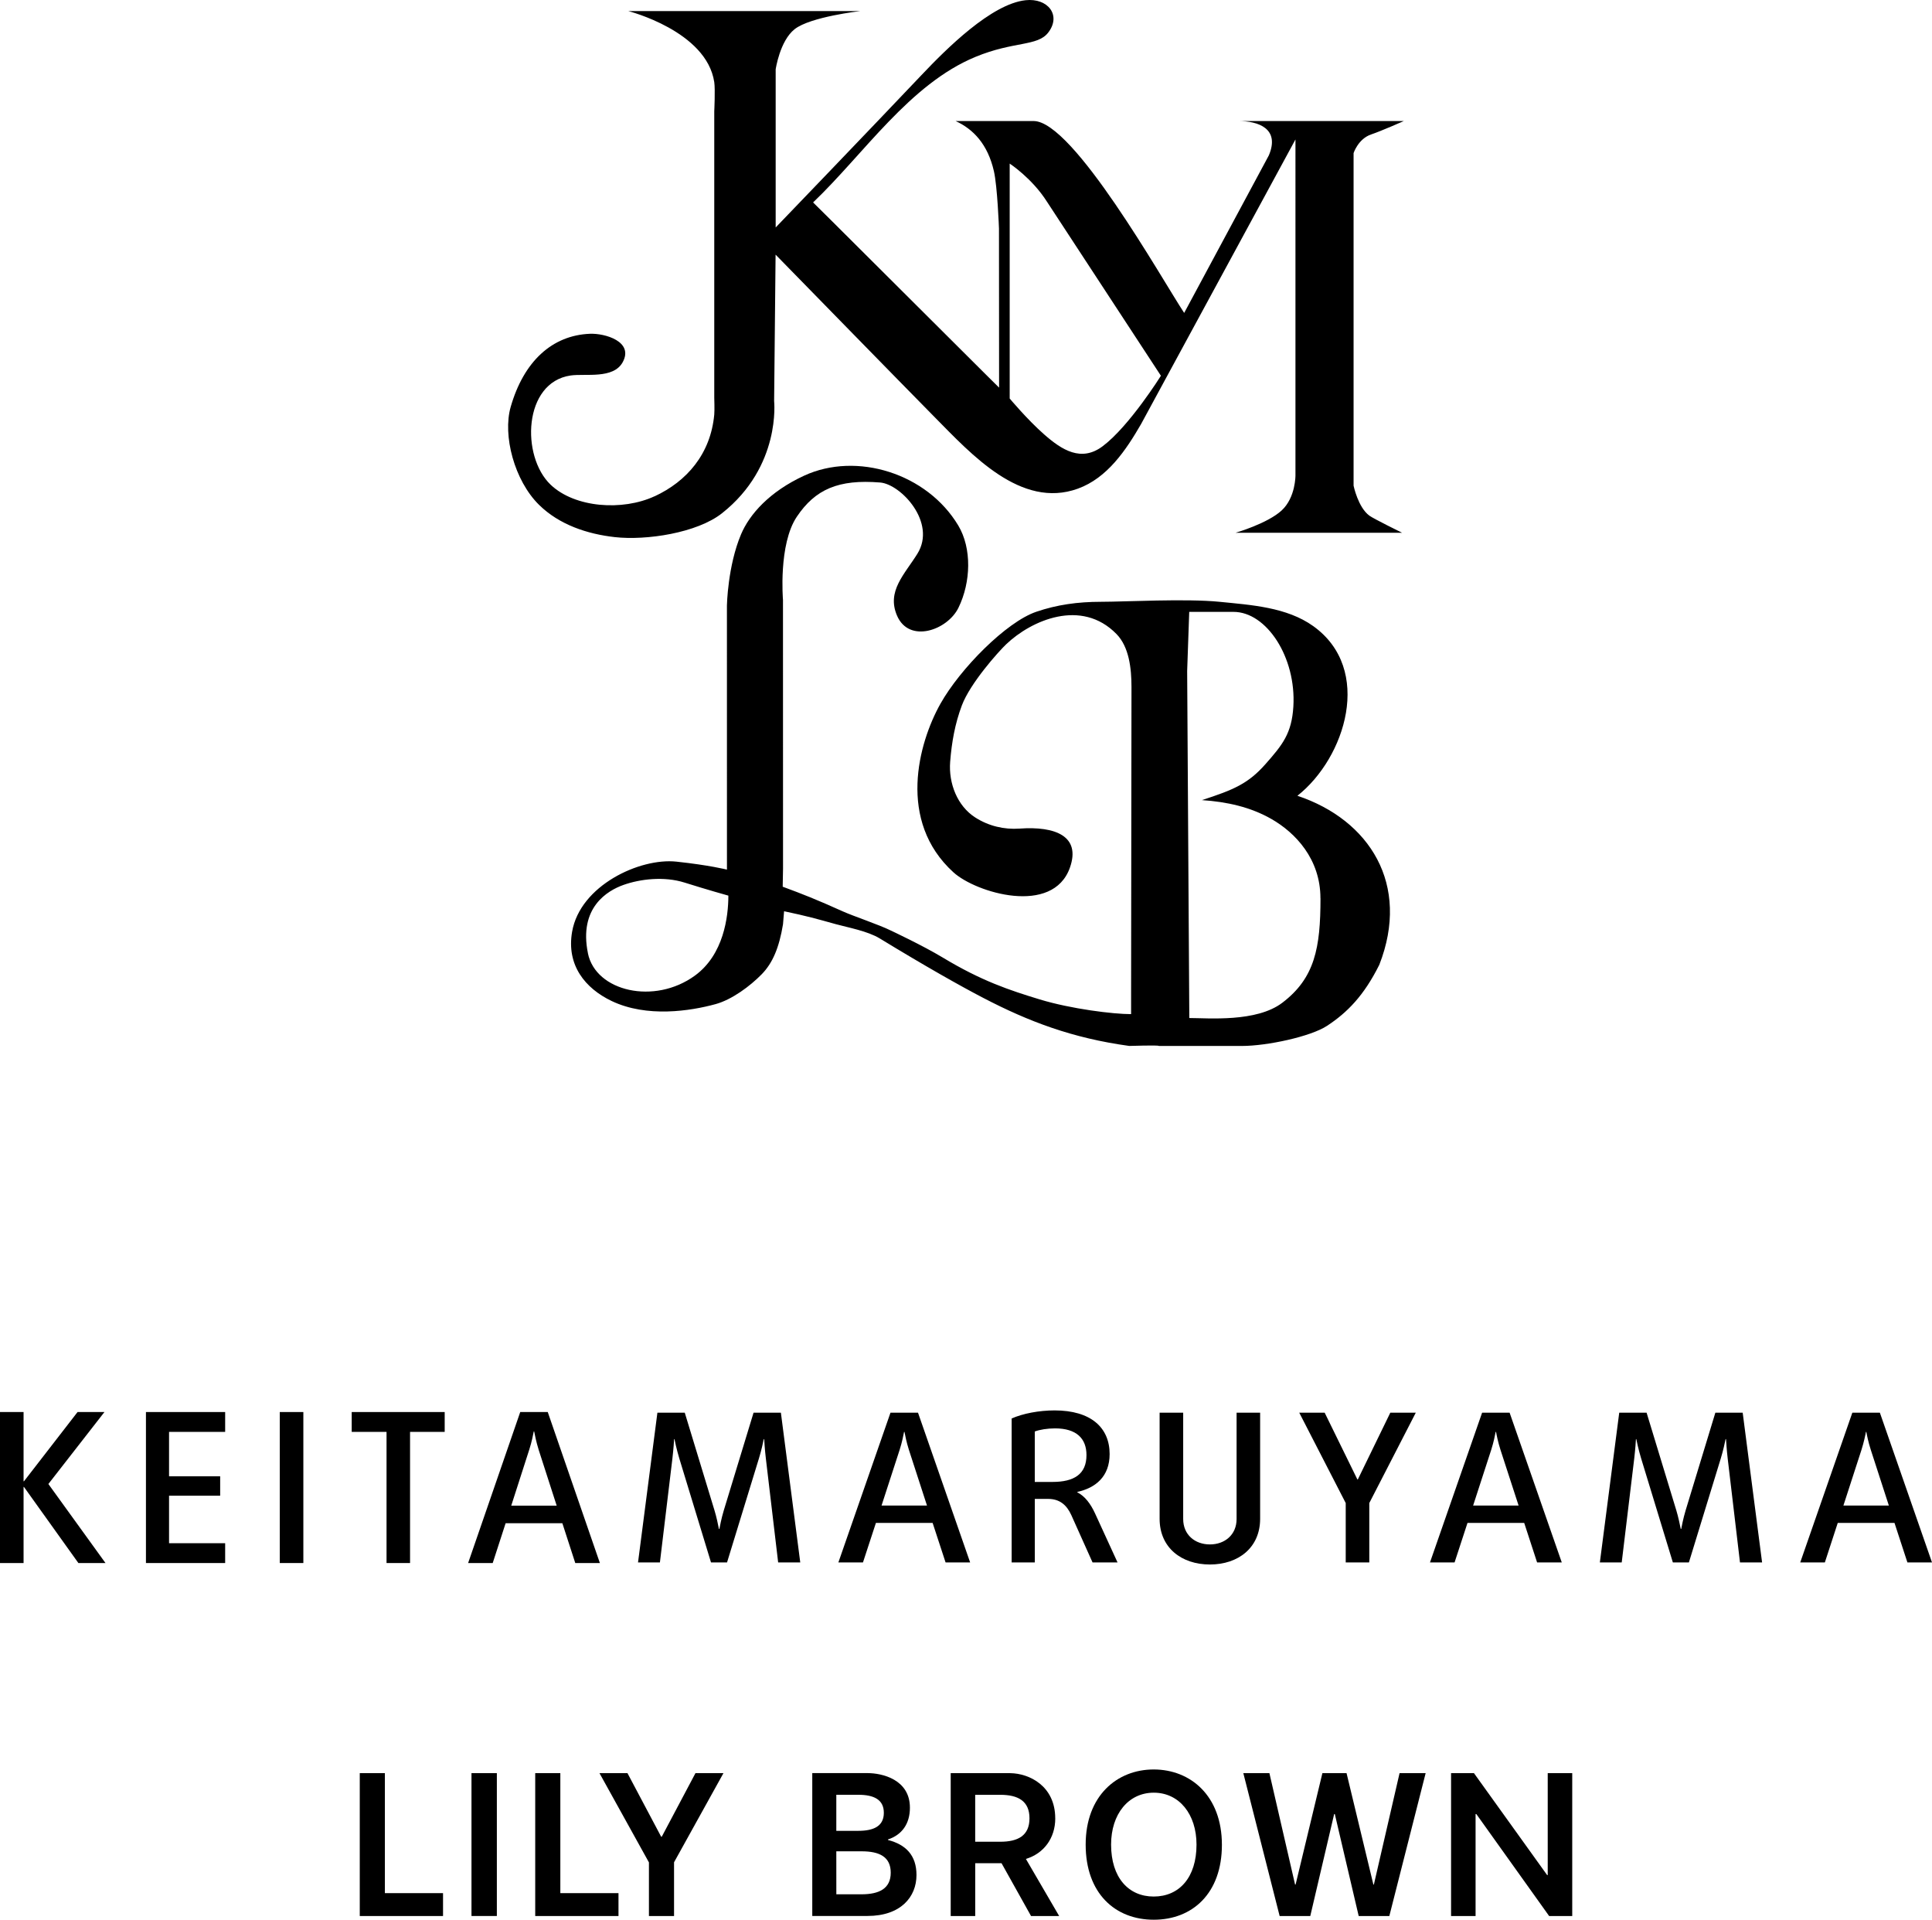 <?xml version="1.0" encoding="UTF-8"?><svg id="a" xmlns="http://www.w3.org/2000/svg" width="70" height="69.542" viewBox="0 0 70 69.542"><polygon points="19.392 69.408 22.409 69.408 22.409 68.579 20.302 68.579 20.302 64.232 19.392 64.232 19.392 69.408" stroke-width="0"/><polygon points="51.654 64.232 50.709 64.232 49.778 68.268 49.76 68.268 48.788 64.232 47.913 64.232 46.942 68.268 46.923 68.268 45.993 64.232 45.048 64.232 46.364 69.408 47.474 69.408 48.339 65.715 48.341 65.715 48.361 65.715 48.363 65.715 49.228 69.408 50.338 69.408 51.654 64.232" stroke-width="0"/><path d="m32.023,65.669c0,.484-.365.653-.926.653h-.796v-1.306h.796c.561,0,.926.171.926.652m-1.722,1.396h.92c.642,0,1.052.2,1.052.774,0,.577-.418.783-1.06.783h-.911l-.001-1.556Zm2.667-1.58c0-1.026-1.011-1.253-1.535-1.253h-2.003l0,5.175h1.998c1.212,0,1.778-.693,1.778-1.483,0-.719-.391-1.104-1.032-1.269v-.02c.501-.164.794-.563.794-1.15" stroke-width="0"/><path d="m37.3,65.867c0,.63-.417.85-1.058.85h-.909v-1.7h.909c.641,0,1.058.223,1.058.85m.933.003c0-1.175-.943-1.63-1.63-1.637h-2.157v5.175l.888.001v-1.913h.954l1.069,1.913h1.019l-1.206-2.069c.643-.193,1.064-.748,1.064-1.469" stroke-width="0"/><path d="m43.352,66.82c0,1.191-.625,1.882-1.551,1.882-.917,0-1.544-.69-1.544-1.882,0-1.105.627-1.88,1.547-1.88s1.548.779,1.548,1.88m.92.008c0-1.778-1.138-2.729-2.472-2.729-1.326,0-2.464.951-2.464,2.721,0,1.771,1.071,2.722,2.468,2.722s2.468-.951,2.468-2.714" stroke-width="0"/><polygon points="26.212 64.232 25.198 64.232 23.978 66.533 23.954 66.533 22.734 64.232 21.72 64.232 23.512 67.466 23.512 69.408 24.422 69.408 24.422 67.461 26.212 64.232" stroke-width="0"/><rect x="17.083" y="64.232" width=".919" height="5.175" stroke-width="0"/><polygon points="13.035 69.408 16.052 69.408 16.052 68.579 13.945 68.579 13.945 64.232 13.035 64.232 13.035 69.408" stroke-width="0"/><polygon points="56.965 69.408 56.965 64.232 56.077 64.232 56.077 67.924 56.055 67.924 53.404 64.232 52.575 64.232 52.575 69.408 53.463 69.408 53.463 65.714 53.49 65.714 56.128 69.408 56.965 69.408" stroke-width="0"/><polygon points="2.84 56.621 .868 53.864 .854 53.864 .854 56.621 0 56.621 0 51.151 .854 51.151 .854 53.66 .868 53.66 2.81 51.151 3.784 51.151 1.753 53.758 3.822 56.621 2.84 56.621" stroke-width="0"/><polygon points="5.288 56.621 5.288 51.151 8.158 51.151 8.158 51.87 6.125 51.87 6.125 53.478 7.977 53.478 7.977 54.181 6.125 54.181 6.125 55.903 8.158 55.903 8.158 56.621 5.288 56.621" stroke-width="0"/><rect x="10.137" y="51.151" width=".854" height="5.47" stroke-width="0"/><polygon points="14.857 51.87 14.857 56.621 14.005 56.621 14.005 51.87 12.743 51.87 12.743 51.151 16.112 51.151 16.112 51.87 14.857 51.87" stroke-width="0"/><path d="m20.843,56.621l-.468-1.443h-2.055l-.468,1.443h-.891l1.888-5.47h.997l1.889,5.47h-.891Zm-1.33-4.117c-.082-.257-.143-.559-.159-.65h-.015c-.016.091-.075.386-.16.65l-.656,2.039h1.647l-.658-2.039Z" stroke-width="0"/><path d="m28.194,56.599l-.446-3.769c-.038-.323-.054-.599-.06-.697h-.015c-.023.112-.083.397-.175.697l-1.156,3.769h-.581l-1.149-3.769c-.097-.323-.166-.652-.174-.697h-.014c0,.037-.023.374-.061.697l-.453,3.769h-.793l.702-5.425h.991l1.079,3.545c.061.194.137.539.159.667h.017c.022-.106.066-.361.158-.667l1.08-3.545h.99l.702,5.425h-.8Z" stroke-width="0"/><path d="m34.26,56.599l-.469-1.431h-2.055l-.469,1.431h-.891l1.888-5.425h.997l1.889,5.425h-.891Zm-1.33-4.083c-.082-.255-.143-.554-.159-.645h-.015c-.016.09-.075.382-.159.645l-.657,2.023h1.647l-.657-2.023Z" stroke-width="0"/><path d="m39.585,56.599l-.77-1.716c-.167-.367-.422-.585-.839-.585h-.483v2.301h-.839v-5.215c.408-.179.99-.292,1.556-.292,1.314,0,1.994.622,1.994,1.581,0,.825-.521,1.229-1.171,1.372v.014c.28.143.484.42.643.765l.815,1.776h-.906Zm-1.36-4.856c-.272,0-.559.046-.733.113v1.827h.642c.777,0,1.231-.277,1.231-.973,0-.6-.362-.967-1.141-.967" stroke-width="0"/><path d="m43.837,56.674c-1.028,0-1.822-.607-1.822-1.656v-3.844h.854v3.851c0,.577.431.922.968.922.535,0,.967-.345.967-.922v-3.851h.853v3.844c0,1.049-.792,1.656-1.82,1.656" stroke-width="0"/><polygon points="49.612 54.448 49.612 56.599 48.758 56.599 48.758 54.448 47.074 51.174 47.995 51.174 49.181 53.594 49.196 53.594 50.374 51.174 51.297 51.174 49.612 54.448" stroke-width="0"/><path d="m55.692,56.599l-.467-1.431h-2.055l-.468,1.431h-.891l1.889-5.425h.996l1.89,5.425h-.893Zm-1.328-4.083c-.083-.255-.144-.554-.159-.645h-.015c-.016.09-.074.382-.159.645l-.657,2.023h1.648l-.658-2.023Z" stroke-width="0"/><path d="m63.043,56.599l-.446-3.769c-.038-.323-.053-.599-.06-.697h-.016c-.022.112-.082.397-.173.697l-1.156,3.769h-.581l-1.15-3.769c-.098-.323-.166-.652-.174-.697h-.014c0,.037-.023.374-.061.697l-.454,3.769h-.792l.702-5.425h.991l1.079,3.545c.06.194.136.539.159.667h.017c.021-.106.067-.361.158-.667l1.079-3.545h.99l.703,5.425h-.801Z" stroke-width="0"/><path d="m69.109,56.599l-.468-1.431h-2.056l-.467,1.431h-.892l1.888-5.425h.997l1.889,5.425h-.891Zm-1.328-4.083c-.084-.255-.145-.554-.16-.645h-.015c-.015.09-.076.382-.16.645l-.656,2.023h1.647l-.656-2.023Z" stroke-width="0"/><path d="m23.717,17.979c1.163-.539,2.031-1.531,2.162-2.963.015-.163,0-.607,0-.607V4.034s.039-.799,0-1.058c-.278-1.853-3.113-2.574-3.113-2.574h8.4s-1.807.206-2.375.655c-.538.425-.687,1.456-.687,1.456v5.727s3.493-3.63,5.281-5.518c.906-.957,2.534-2.58,3.773-2.714.812-.088,1.308.548.817,1.177-.39.5-1.242.302-2.631.875-2.389.987-4.045,3.521-5.884,5.273.06.059.646.64.646.64l5.692,5.672.401.397-.004-5.762s-.055-1.519-.184-2.08c-.224-.977-.746-1.521-1.386-1.815h2.826c1.436,0,4.643,5.719,5.454,6.951l3.068-5.708c.41-.971-.38-1.244-1.112-1.244h6.004s-.817.362-1.185.486c-.471.159-.637.676-.637.676v12.048s.161.783.571,1.085c.156.115,1.186.62,1.186.62h-6.031s1.156-.333,1.671-.811c.506-.47.497-1.271.497-1.271V5.052l-5.593,10.308c-.548.948-1.223,1.955-2.292,2.342-2.065.748-3.867-1.258-5.178-2.581-.941-.951-5.773-5.897-5.773-5.897l-.053,5.303s.262,2.366-1.888,4.065c-.907.717-2.746.992-3.882.865-1.002-.112-2.015-.449-2.747-1.169-.895-.88-1.324-2.515-1.028-3.547.471-1.645,1.497-2.595,2.872-2.65.546-.022,1.596.282,1.187,1.029-.34.62-1.345.404-1.888.482-1.715.249-1.803,2.928-.723,3.957.878.837,2.602.957,3.765.418Zm18.345-4.367l-4.129-6.306c-.538-.849-1.35-1.38-1.35-1.38v8.51s.633.758,1.241,1.294c.654.577,1.354,1.017,2.129.434.968-.727,2.109-2.552,2.109-2.552Z" stroke-width="0"/><path d="m28.358,32.121c.724.267,1.239.47,2.172.891.395.178,1.328.488,1.743.695,0,0,1.161.543,1.886.981,1.404.847,2.413,1.181,3.509,1.515,1.143.348,2.676.535,3.314.534l-0-.767.014-11.081c-0-.682-.088-1.455-.543-1.921-1.272-1.302-3.088-.496-3.997.371-.282.269-1.303,1.409-1.606,2.215-.25.665-.368,1.335-.424,2.045-.06.775.258,1.598.909,2.014.484.31,1.043.443,1.605.403,1.302-.093,2.224.276,1.827,1.409-.616,1.759-3.406.916-4.221.176-2.048-1.861-1.27-4.684-.474-6.104.711-1.268,2.384-2.964,3.473-3.335.747-.255,1.498-.362,2.354-.362s3.074-.122,4.293.001c1.131.114,2.427.191,3.39.88,2.181,1.562,1.17,4.77-.574,6.146,2.613.872,4.105,3.213,2.967,6.123-.559,1.121-1.161,1.729-1.892,2.21-.594.391-2.178.73-3.086.73l-3.01-.001c0-.034-1.072-0-1.072-0-2.064-.283-3.643-.884-5.278-1.734-.841-.437-2.115-1.156-3.76-2.159-.441-.269-1.155-.397-1.589-.517-.724-.201-1.031-.29-1.879-.469l-.039.472c-.139.846-.375,1.404-.769,1.808-.424.434-1.082.922-1.672,1.084-.914.251-2.493.497-3.769-.113-.958-.458-1.642-1.297-1.431-2.509.292-1.678,2.454-2.681,3.779-2.539,1.197.128,1.831.289,1.831.289l-.001-9.569s.027-1.433.513-2.58c.305-.72,1.027-1.542,2.285-2.122,1.903-.878,4.455-.083,5.586,1.809.492.824.459,2.048.005,2.976-.398.815-1.788,1.304-2.226.285-.381-.887.272-1.491.739-2.243.703-1.132-.602-2.518-1.349-2.579-1.514-.124-2.354.248-3.02,1.239-.674,1.003-.502,3.012-.502,3.012l.002,9.73-.012.66Zm19.484.419c-0-1.425-.909-2.376-1.776-2.872-.763-.436-1.611-.622-2.519-.684,1.151-.372,1.68-.598,2.301-1.301.62-.702.954-1.112,1.013-2.089.108-1.784-.971-3.429-2.169-3.429-.787,0-1.604-0-1.604-0l-.075,2.144.078,12.569c.68 0,2.429.161,3.368-.552,1.18-.896,1.385-1.988,1.385-3.785Zm-26.54,1.996c.283,1.377,2.406,1.878,3.879.803,1.038-.757,1.209-2.126,1.209-2.895,0,0-.77-.214-1.582-.471-.759-.24-1.625-.128-2.223.085-.567.202-1.625.812-1.282,2.478Z" stroke-width="0"/></svg>